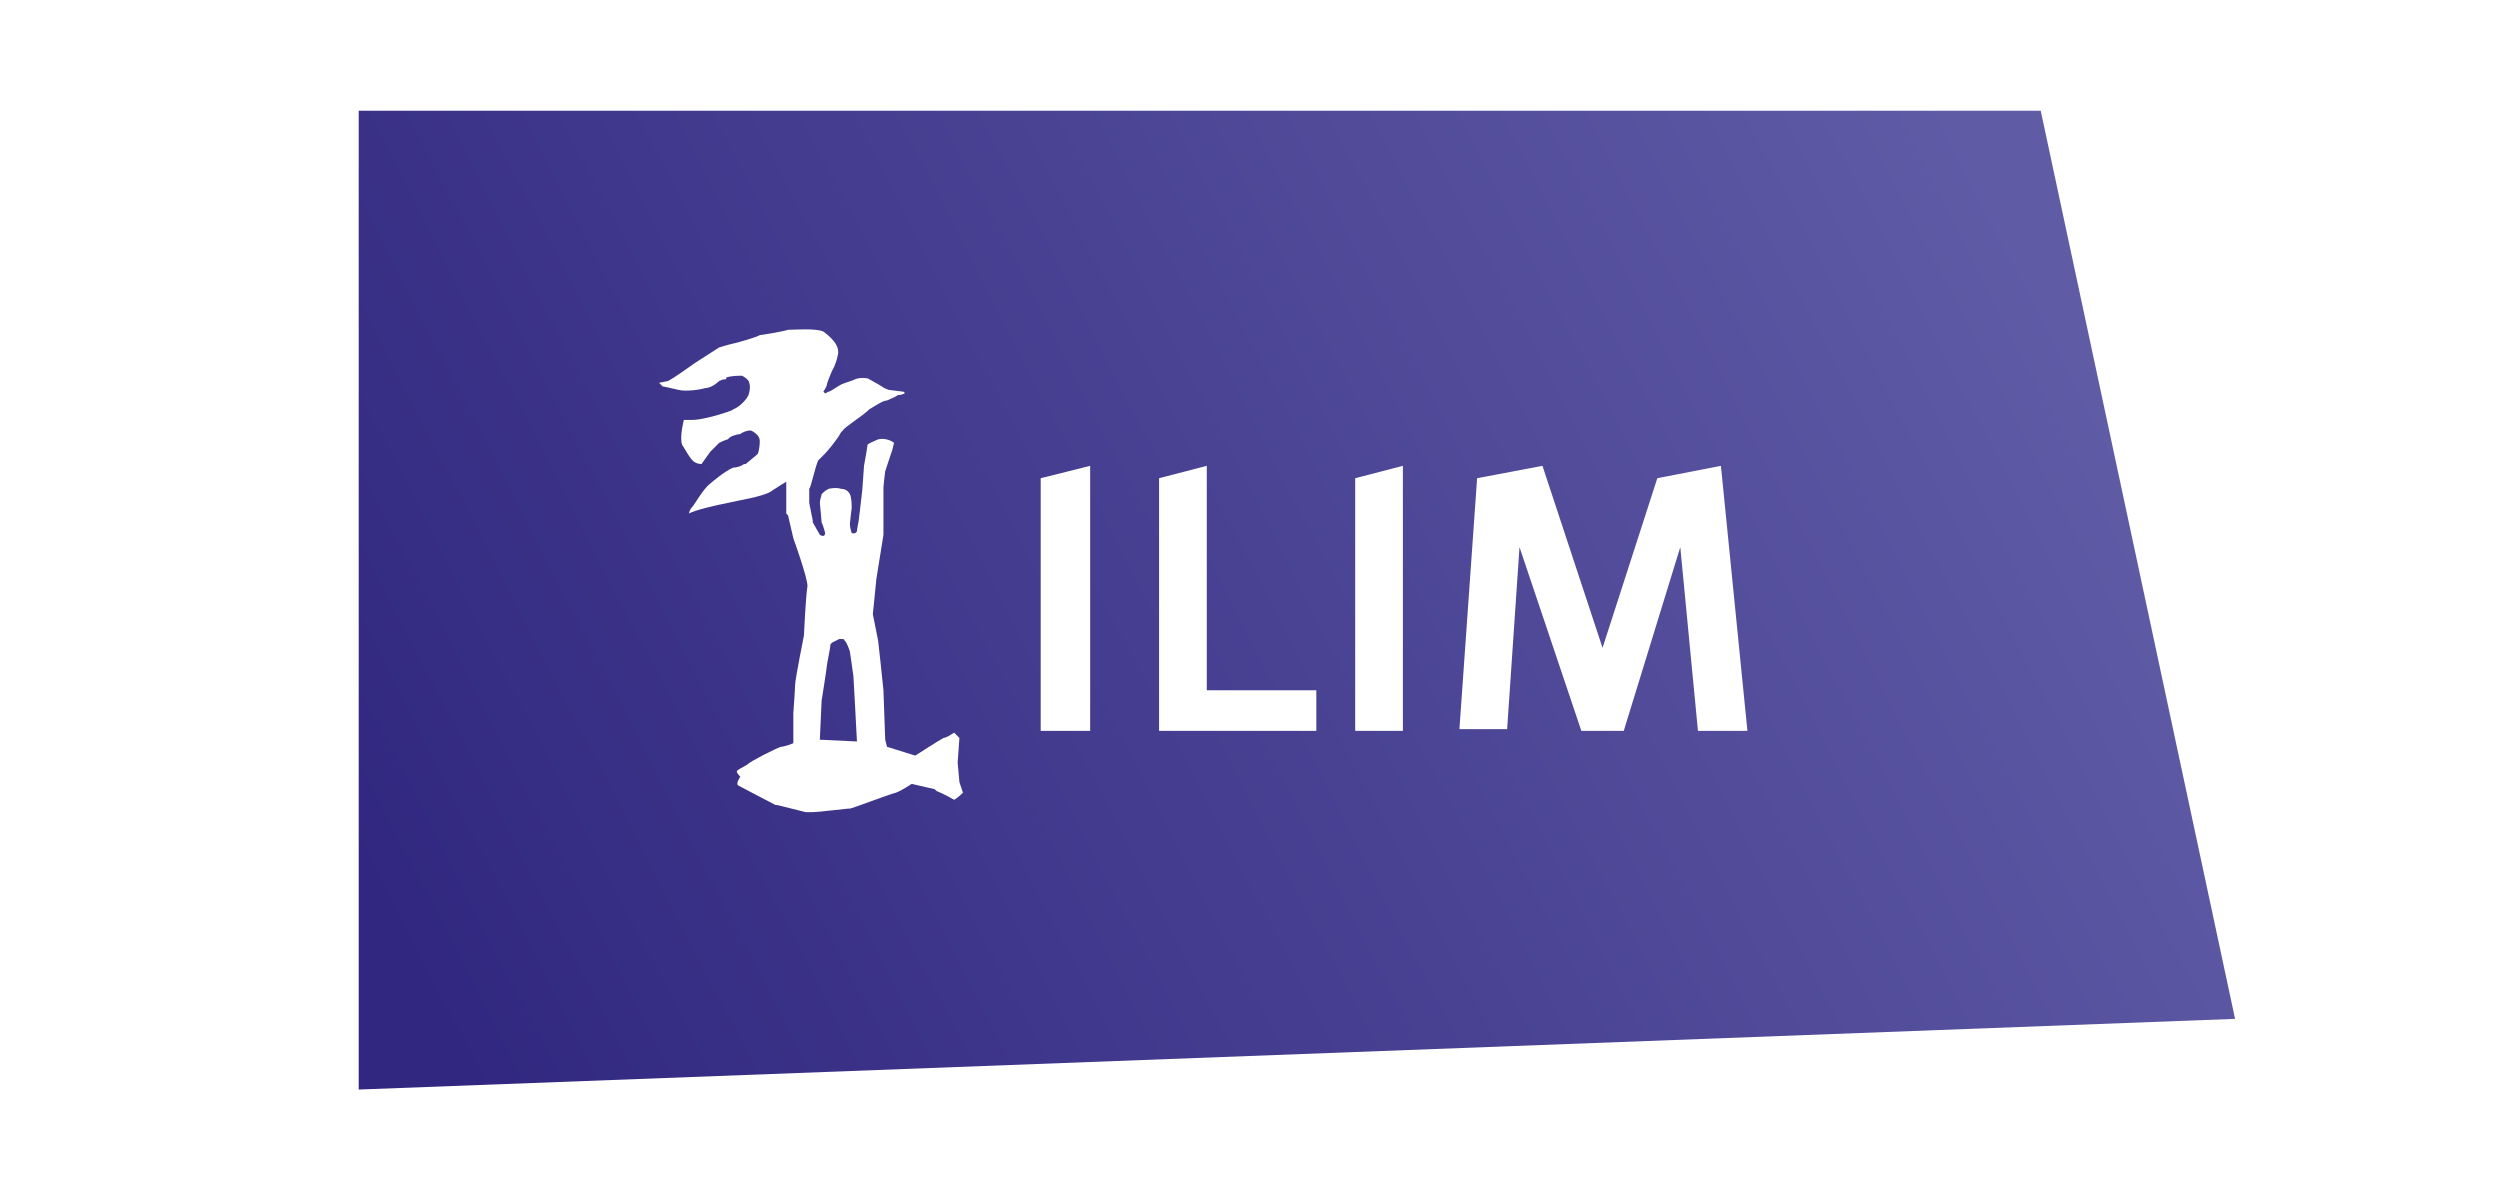 <?xml version="1.0" encoding="UTF-8" standalone="no"?>
<!DOCTYPE svg PUBLIC "-//W3C//DTD SVG 1.1//EN" "http://www.w3.org/Graphics/SVG/1.1/DTD/svg11.dtd">
<svg width="100%" height="100%" viewBox="0 0 2457 1181" version="1.1" xmlns="http://www.w3.org/2000/svg" xmlns:xlink="http://www.w3.org/1999/xlink" xml:space="preserve" xmlns:serif="http://www.serif.com/" style="fill-rule:evenodd;clip-rule:evenodd;stroke-linejoin:round;stroke-miterlimit:2;">
    <rect id="Artboard1" x="0" y="0" width="2457" height="1181" style="fill:none;"/>
    <g id="Artboard11" serif:id="Artboard1">
        <g transform="matrix(0,1736.44,1736.44,0,1107.88,-255.839)">
            <path d="M0.21,-0.435L0.21,0.517L0.724,0.627L0.764,-0.435L0.21,-0.435ZM0.59,-0.095L0.579,-0.096L0.565,-0.095L0.562,-0.098C0.564,-0.101 0.565,-0.103 0.565,-0.104C0.566,-0.106 0.575,-0.12 0.575,-0.12L0.57,-0.136L0.566,-0.137C0.566,-0.137 0.539,-0.138 0.538,-0.138C0.537,-0.138 0.51,-0.141 0.51,-0.141L0.495,-0.144L0.475,-0.142L0.45,-0.138C0.449,-0.138 0.439,-0.138 0.439,-0.138C0.439,-0.138 0.424,-0.138 0.423,-0.138C0.422,-0.138 0.414,-0.137 0.414,-0.137L0.402,-0.133L0.398,-0.132C0.398,-0.132 0.398,-0.132 0.398,-0.132C0.397,-0.133 0.395,-0.137 0.396,-0.141C0.397,-0.143 0.398,-0.146 0.399,-0.147C0.4,-0.147 0.411,-0.149 0.411,-0.149L0.425,-0.15L0.442,-0.152C0.442,-0.152 0.447,-0.153 0.448,-0.153C0.45,-0.154 0.449,-0.156 0.449,-0.156C0.449,-0.156 0.446,-0.157 0.444,-0.157C0.443,-0.157 0.435,-0.156 0.435,-0.156C0.435,-0.156 0.434,-0.156 0.434,-0.156C0.433,-0.156 0.429,-0.156 0.427,-0.157C0.425,-0.158 0.424,-0.16 0.424,-0.162C0.423,-0.165 0.424,-0.169 0.424,-0.169C0.425,-0.171 0.426,-0.172 0.427,-0.173C0.428,-0.173 0.43,-0.174 0.432,-0.174C0.432,-0.174 0.442,-0.173 0.443,-0.173C0.445,-0.172 0.449,-0.171 0.449,-0.171C0.449,-0.171 0.452,-0.171 0.45,-0.174C0.45,-0.174 0.45,-0.174 0.45,-0.174L0.443,-0.178L0.442,-0.178L0.432,-0.18L0.424,-0.18C0.423,-0.179 0.413,-0.177 0.408,-0.175L0.404,-0.171C0.403,-0.17 0.396,-0.164 0.392,-0.162C0.392,-0.162 0.391,-0.161 0.391,-0.161C0.389,-0.16 0.383,-0.15 0.379,-0.146C0.376,-0.141 0.374,-0.138 0.374,-0.136C0.373,-0.134 0.372,-0.131 0.371,-0.13C0.371,-0.128 0.37,-0.126 0.37,-0.126C0.369,-0.126 0.369,-0.127 0.369,-0.127L0.368,-0.135C0.368,-0.135 0.367,-0.138 0.366,-0.139C0.366,-0.139 0.363,-0.144 0.362,-0.146C0.361,-0.147 0.361,-0.152 0.362,-0.154C0.363,-0.156 0.364,-0.16 0.365,-0.162C0.365,-0.162 0.365,-0.162 0.365,-0.162C0.366,-0.164 0.369,-0.168 0.369,-0.169C0.37,-0.171 0.37,-0.171 0.37,-0.171L0.369,-0.172C0.369,-0.172 0.366,-0.17 0.365,-0.17C0.364,-0.17 0.357,-0.167 0.357,-0.167C0.357,-0.167 0.354,-0.165 0.349,-0.164C0.343,-0.162 0.338,-0.168 0.335,-0.172C0.333,-0.176 0.334,-0.189 0.334,-0.192C0.335,-0.195 0.337,-0.207 0.337,-0.208C0.338,-0.209 0.342,-0.223 0.342,-0.224C0.342,-0.224 0.343,-0.228 0.344,-0.231C0.344,-0.231 0.351,-0.242 0.353,-0.245C0.355,-0.248 0.361,-0.256 0.363,-0.26L0.364,-0.265L0.366,-0.263C0.366,-0.263 0.367,-0.258 0.368,-0.254C0.369,-0.25 0.368,-0.242 0.367,-0.239C0.367,-0.235 0.363,-0.231 0.363,-0.231C0.362,-0.229 0.362,-0.228 0.362,-0.227C0.362,-0.227 0.361,-0.227 0.361,-0.227C0.36,-0.224 0.36,-0.22 0.36,-0.219C0.36,-0.219 0.36,-0.218 0.36,-0.218C0.36,-0.218 0.362,-0.214 0.364,-0.214C0.366,-0.213 0.371,-0.214 0.372,-0.215C0.374,-0.216 0.378,-0.22 0.379,-0.223C0.38,-0.224 0.381,-0.228 0.382,-0.231C0.382,-0.231 0.385,-0.241 0.385,-0.246L0.385,-0.251L0.39,-0.252C0.39,-0.252 0.396,-0.253 0.399,-0.252C0.402,-0.25 0.406,-0.248 0.408,-0.246C0.41,-0.244 0.41,-0.241 0.41,-0.241L0.403,-0.236L0.398,-0.231C0.398,-0.231 0.396,-0.227 0.396,-0.226C0.394,-0.225 0.393,-0.22 0.393,-0.219C0.392,-0.218 0.391,-0.215 0.391,-0.214C0.391,-0.213 0.391,-0.213 0.391,-0.213C0.391,-0.213 0.393,-0.208 0.397,-0.208C0.401,-0.208 0.404,-0.209 0.404,-0.209L0.405,-0.21L0.405,-0.21L0.41,-0.216C0.41,-0.216 0.41,-0.217 0.41,-0.217C0.411,-0.218 0.412,-0.221 0.412,-0.223C0.414,-0.228 0.421,-0.236 0.421,-0.236C0.424,-0.24 0.433,-0.245 0.434,-0.246C0.436,-0.248 0.438,-0.248 0.438,-0.248C0.436,-0.245 0.433,-0.231 0.433,-0.231L0.429,-0.212C0.429,-0.212 0.427,-0.203 0.425,-0.201C0.423,-0.198 0.42,-0.193 0.42,-0.193L0.438,-0.193L0.439,-0.192L0.452,-0.189C0.452,-0.189 0.474,-0.181 0.479,-0.181C0.485,-0.182 0.507,-0.183 0.507,-0.183C0.507,-0.183 0.532,-0.188 0.535,-0.188C0.537,-0.188 0.551,-0.189 0.551,-0.189L0.557,-0.189L0.568,-0.189C0.568,-0.189 0.57,-0.194 0.57,-0.196C0.571,-0.199 0.578,-0.213 0.58,-0.215C0.582,-0.218 0.583,-0.221 0.584,-0.221C0.585,-0.221 0.587,-0.219 0.587,-0.219C0.587,-0.219 0.591,-0.222 0.592,-0.22C0.593,-0.218 0.601,-0.203 0.603,-0.199C0.603,-0.199 0.603,-0.198 0.603,-0.198L0.607,-0.182L0.607,-0.181C0.607,-0.181 0.607,-0.179 0.607,-0.178C0.607,-0.175 0.605,-0.159 0.605,-0.158C0.605,-0.157 0.605,-0.157 0.605,-0.157C0.605,-0.156 0.597,-0.135 0.596,-0.131C0.595,-0.128 0.591,-0.122 0.591,-0.122L0.594,-0.109L0.595,-0.108C0.595,-0.108 0.597,-0.103 0.6,-0.098C0.599,-0.096 0.596,-0.093 0.596,-0.093L0.59,-0.095ZM0.567,-0.153L0.566,-0.174L0.544,-0.173C0.544,-0.173 0.525,-0.17 0.524,-0.17C0.523,-0.17 0.514,-0.168 0.512,-0.168C0.512,-0.168 0.512,-0.168 0.512,-0.168L0.511,-0.167L0.51,-0.165L0.509,-0.163L0.509,-0.163C0.509,-0.163 0.509,-0.162 0.509,-0.162C0.509,-0.161 0.509,-0.16 0.51,-0.16C0.51,-0.159 0.516,-0.157 0.516,-0.157L0.53,-0.155L0.548,-0.154L0.567,-0.153ZM0.411,-0.021L0.418,-0.049L0.561,-0.049L0.561,-0.021L0.411,-0.021ZM0.418,0.018L0.561,0.018L0.561,0.107L0.538,0.107L0.538,0.045L0.411,0.045L0.418,0.018ZM0.411,0.156L0.418,0.129L0.561,0.129L0.561,0.156L0.411,0.156ZM0.56,0.215L0.457,0.222L0.561,0.257L0.561,0.281L0.457,0.313L0.561,0.323L0.561,0.351L0.411,0.336L0.418,0.3L0.514,0.269L0.411,0.235L0.418,0.198L0.56,0.188L0.56,0.215Z" style="fill:url(#_Linear1);"/>
        </g>
    </g>
    <defs>
        <linearGradient id="_Linear1" x1="0" y1="0" x2="1" y2="0" gradientUnits="userSpaceOnUse" gradientTransform="matrix(-0.454,0.891,0.891,0.454,0.678,-0.416)"><stop offset="0" style="stop-color:rgb(49,39,128);stop-opacity:1"/><stop offset="1" style="stop-color:rgb(95,91,165);stop-opacity:1"/></linearGradient>
    </defs>
</svg>
